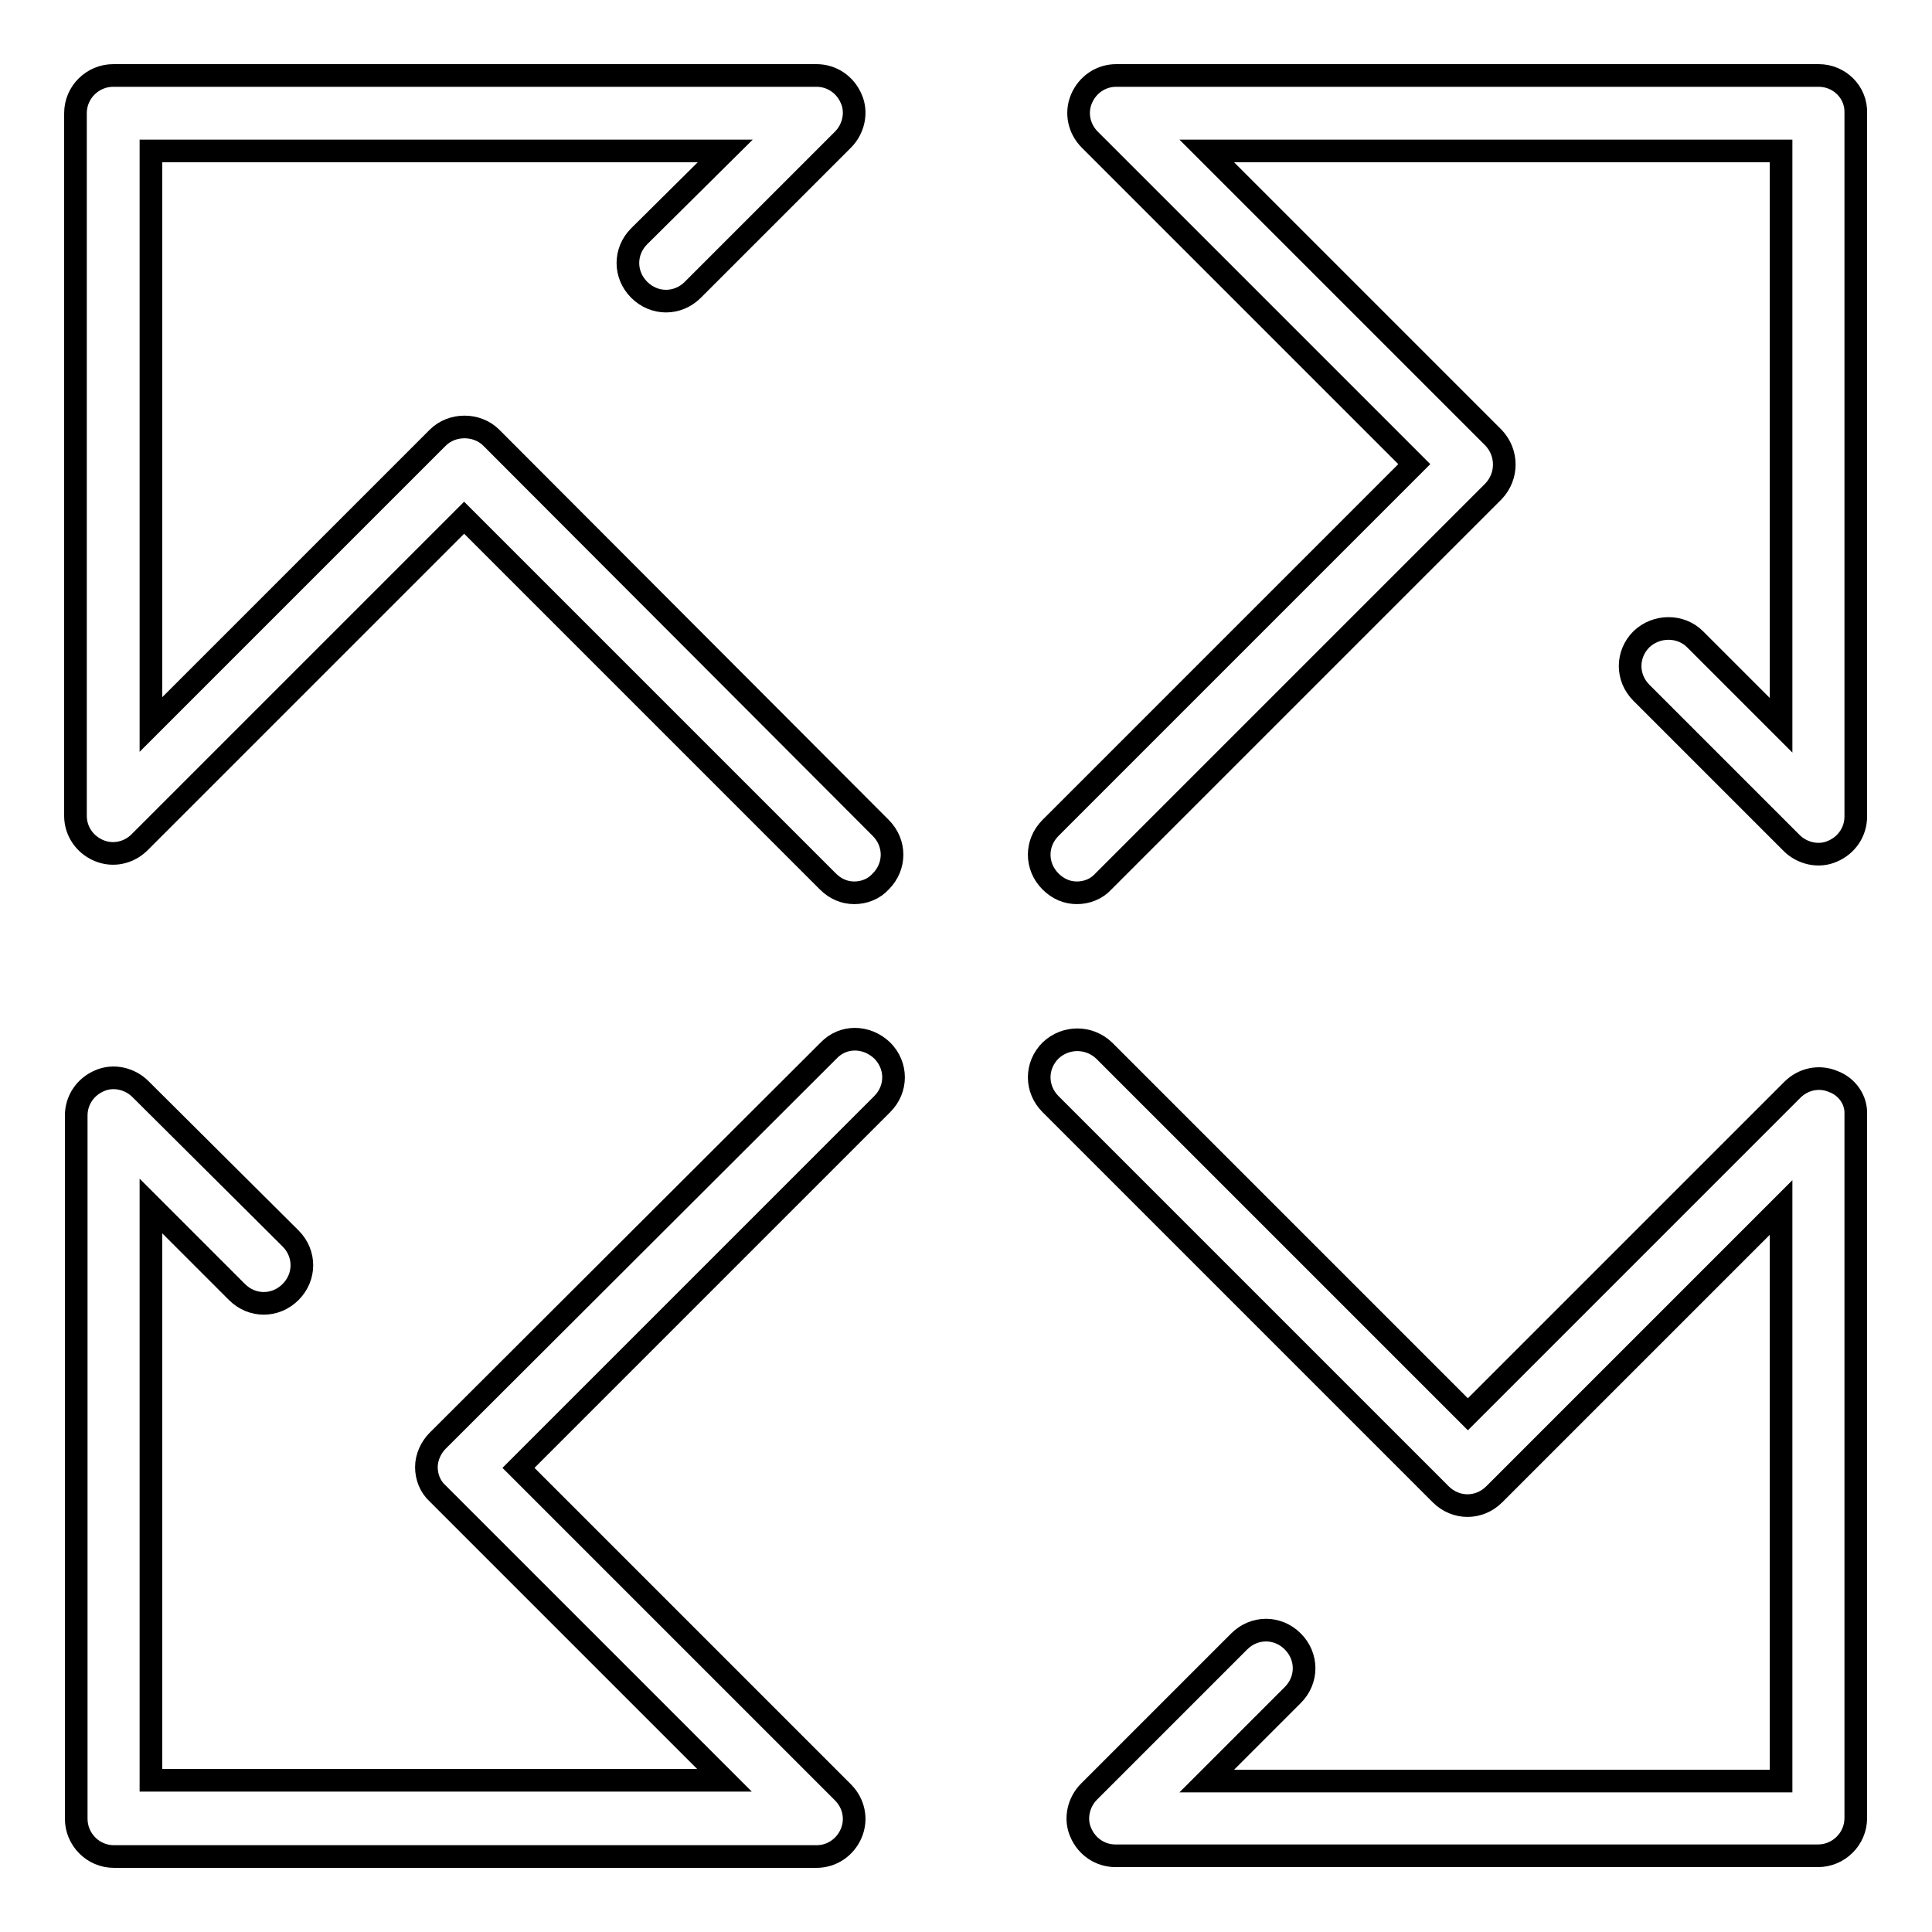 <?xml version="1.0" encoding="utf-8"?>
<!-- Svg Vector Icons : http://www.onlinewebfonts.com/icon -->
<!DOCTYPE svg PUBLIC "-//W3C//DTD SVG 1.1//EN" "http://www.w3.org/Graphics/SVG/1.1/DTD/svg11.dtd">
<svg version="1.1" xmlns="http://www.w3.org/2000/svg" xmlns:xlink="http://www.w3.org/1999/xlink" x="0px" y="0px" viewBox="0 0 256 256" enable-background="new 0 0 256 256" xml:space="preserve">
<g><g><g><path stroke-width="3" fill-opacity="0" stroke="#000000"  d="M241,10h-93.1c-2,0-3.8,1.2-4.6,3.1c-0.8,1.9-0.3,4,1.1,5.4l43,43l-48.2,48.2c-2,2-2,5.1,0,7.1c1,1,2.2,1.5,3.5,1.5s2.6-0.5,3.5-1.5l51.7-51.7c1.9-2,1.9-5.1,0-7.1l-38-38H236v76.1l-11.4-11.4c-1.9-1.9-5.1-1.9-7.1,0c-2,2-2,5.1,0,7.1l19.9,19.9c1.4,1.4,3.6,1.9,5.4,1.1c1.9-0.8,3.1-2.6,3.1-4.6V15C246,12.2,243.7,10,241,10z"/><path stroke-width="3" fill-opacity="0" stroke="#000000"  d="M109.8,139.2L58,190.9c-0.9,0.9-1.5,2.2-1.5,3.5c0,1.3,0.5,2.6,1.5,3.5l38,38H20v-76.1l11.4,11.4c2,2,5.1,2,7.1,0c2-2,2-5.1,0-7.1l-19.9-19.8c-1.4-1.4-3.6-1.9-5.4-1.1c-1.9,0.8-3.1,2.6-3.1,4.6V241c0,2.7,2.2,5,5,5h93.1c2,0,3.8-1.2,4.6-3.1c0.8-1.9,0.3-4-1.1-5.4l-43-43l48.2-48.2c2-2,2-5.1,0-7.1C114.8,137.2,111.7,137.2,109.8,139.2z"/><path stroke-width="3" fill-opacity="0" stroke="#000000"  d="M65.1,58c-1.9-1.9-5.2-1.9-7.1,0L20,96V20h76.1L84.7,31.3c-2,2-2,5.1,0,7.1c2,2,5.1,2,7.1,0l19.9-19.9c1.4-1.4,1.9-3.6,1.1-5.4c-0.8-1.9-2.6-3.1-4.6-3.1H15c-2.7,0-5,2.2-5,5v93.1c0,2,1.2,3.8,3.1,4.6c1.9,0.8,4,0.3,5.4-1.1l43-43l48.2,48.2c1,1,2.2,1.5,3.5,1.5s2.6-0.5,3.5-1.5c2-2,2-5.1,0-7.1L65.1,58z"/><path stroke-width="3" fill-opacity="0" stroke="#000000"  d="M242.9,143.3c-1.9-0.8-4-0.3-5.4,1.1l-43,43l-48.2-48.2c-2-1.9-5.1-1.9-7.1,0c-2,2-2,5.1,0,7.1l51.7,51.7c2,2,5.1,2,7.1,0l38-38V236h-76.1l11.4-11.4c2-2,2-5.1,0-7.1c-2-2-5.1-2-7.1,0l-19.9,19.9c-1.4,1.4-1.9,3.6-1.1,5.4c0.8,1.9,2.6,3.1,4.6,3.1h93.1c2.7,0,5-2.2,5-5v-93.2C246,145.8,244.8,144,242.9,143.3z"/></g><g></g><g></g><g></g><g></g><g></g><g></g><g></g><g></g><g></g><g></g><g></g><g></g><g></g><g></g><g></g></g></g>
</svg>